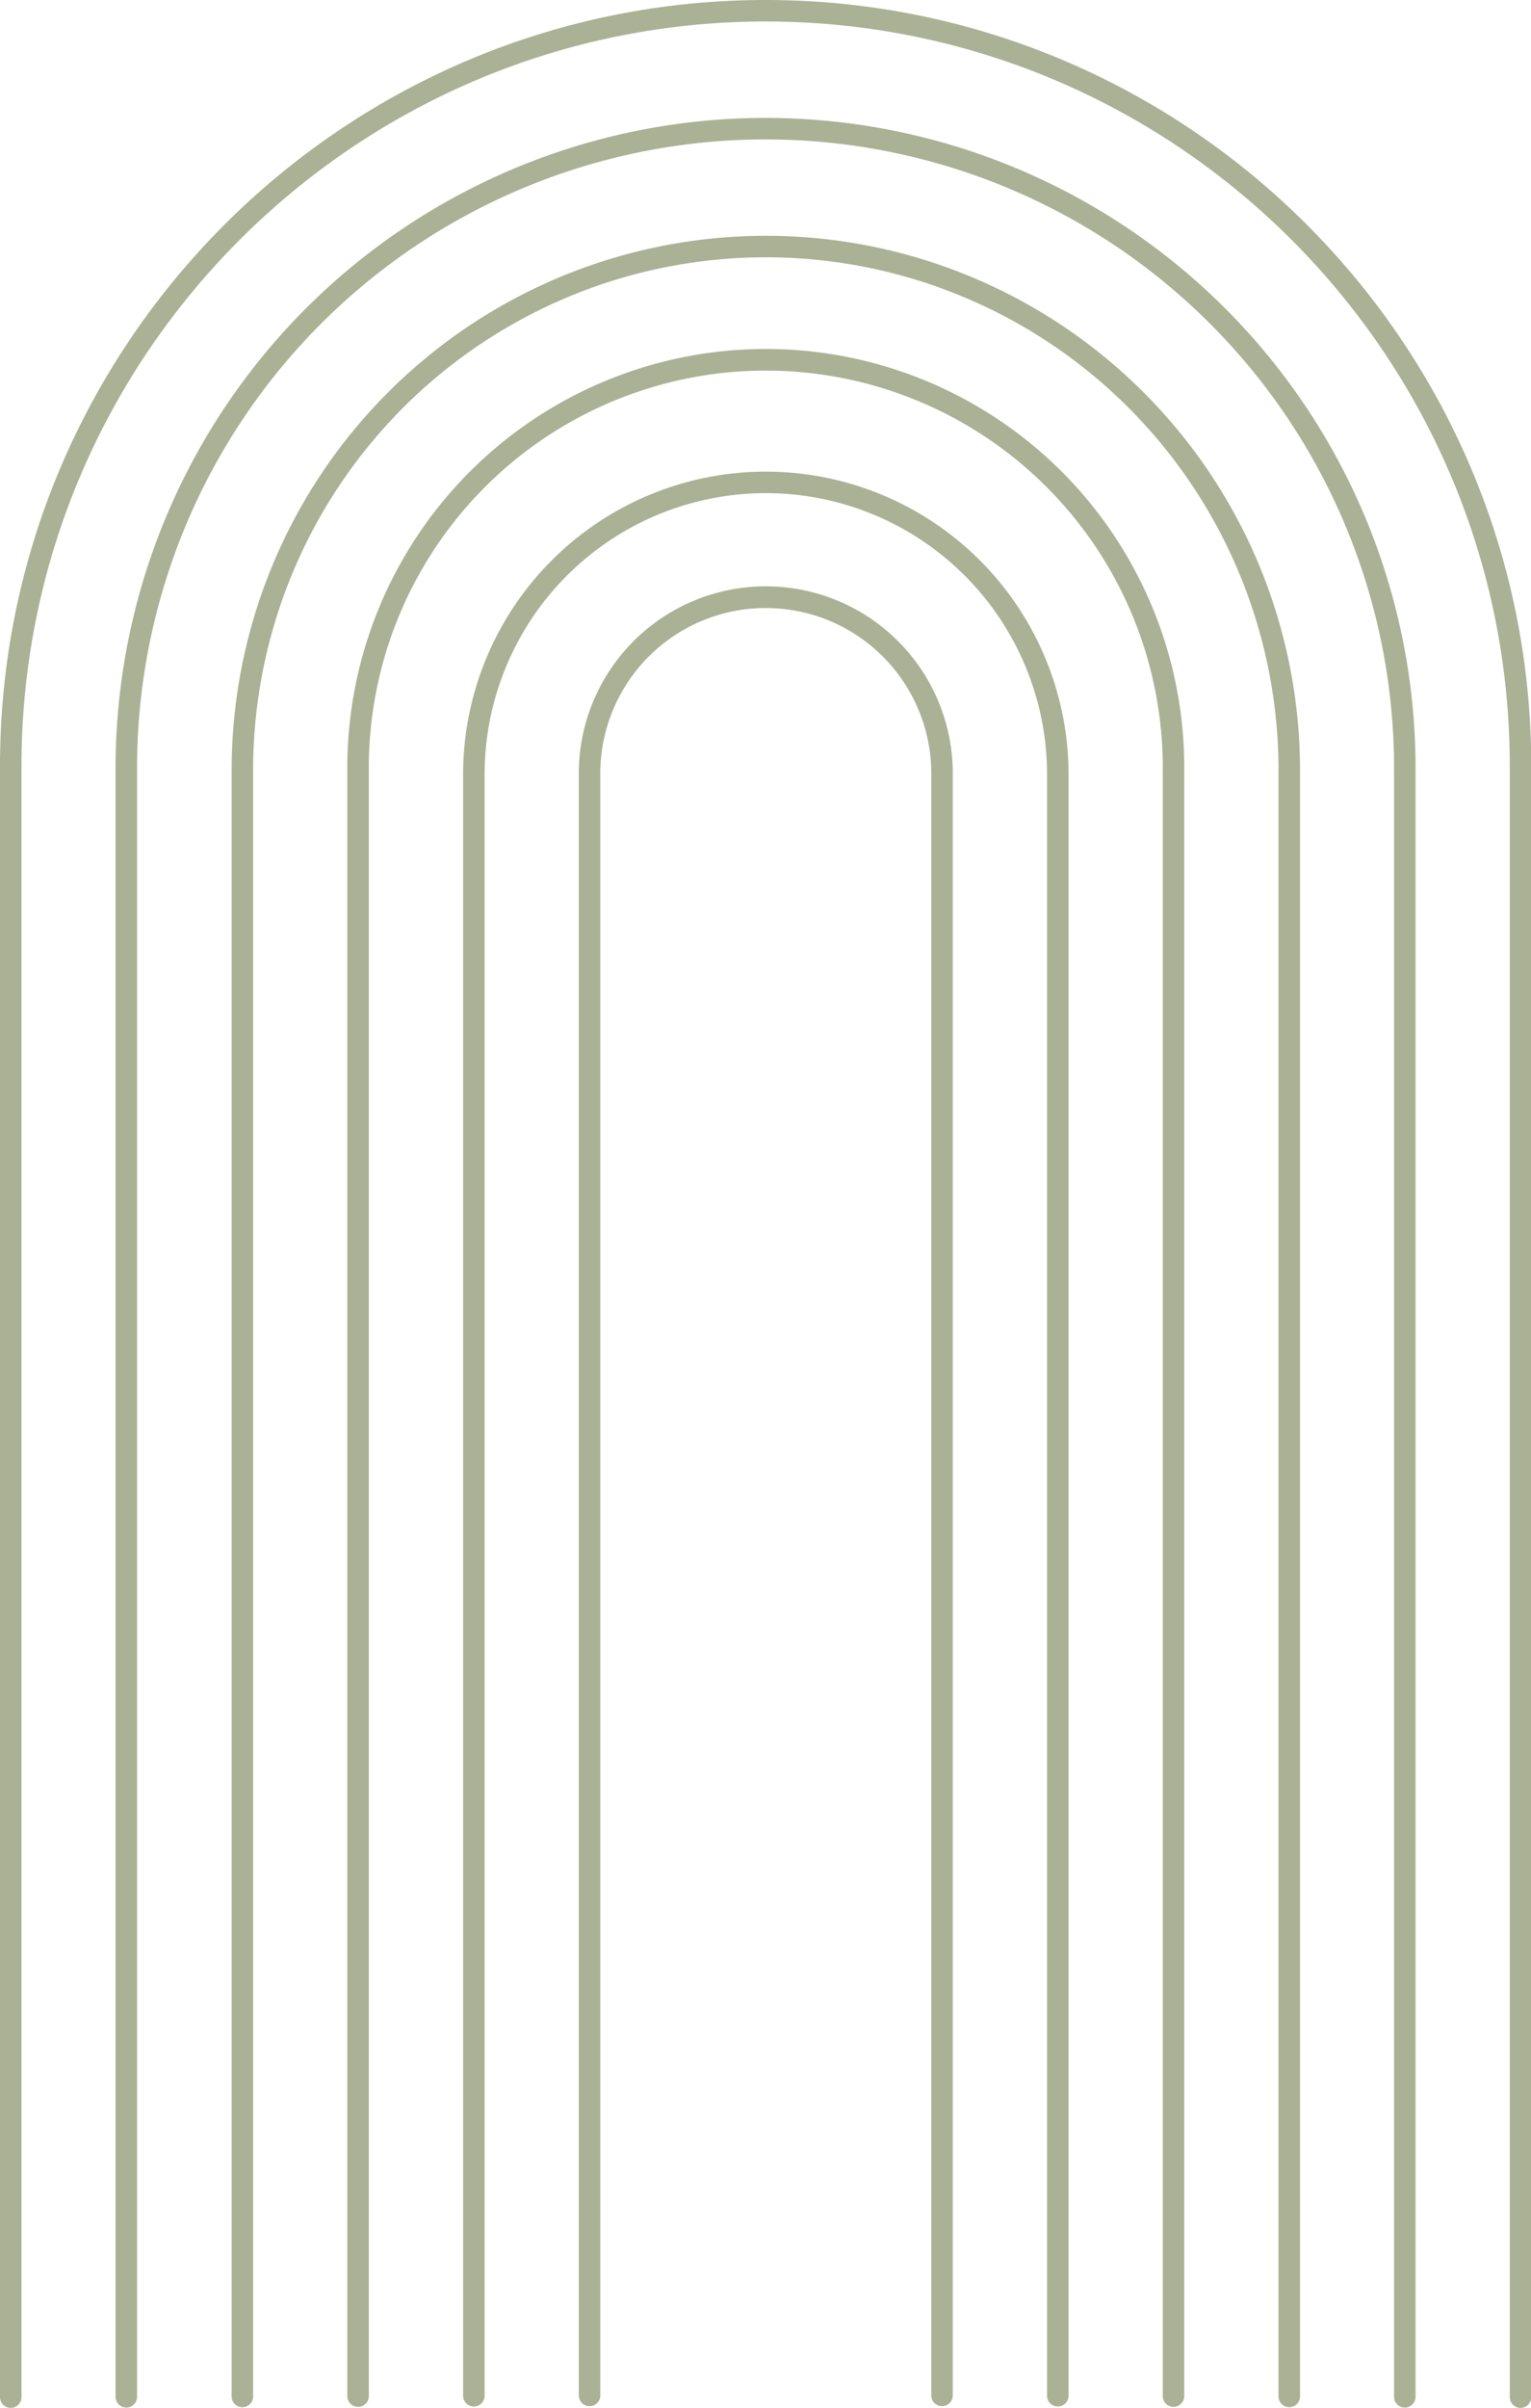 <?xml version="1.0" encoding="UTF-8" standalone="no"?><svg xmlns="http://www.w3.org/2000/svg" xmlns:xlink="http://www.w3.org/1999/xlink" data-name="Layer 1" fill="#abb194" height="448" preserveAspectRatio="xMidYMid meet" version="1" viewBox="0.0 0.0 285.0 448.0" width="285" zoomAndPan="magnify"><g id="change1_1"><path d="M283.05,448a2,2,0,0,1-2-2V142.53C281.05,66.14,218.91,4,142.53,4S4,66.14,4,142.53V446a2,2,0,0,1-4,0V142.53C0,63.94,63.94,0,142.53,0S285.05,63.94,285.05,142.53V446A2,2,0,0,1,283.05,448Zm-19.54-2.06v-303a121,121,0,0,0-242,0v303a2,2,0,0,0,4,0v-303a117,117,0,0,1,234,0v303a2,2,0,1,0,4,0ZM242,445.87V143.31a99.44,99.44,0,0,0-198.88,0V445.87a2,2,0,0,0,4,0V143.31a95.44,95.44,0,0,1,190.88,0V445.87a2,2,0,0,0,4,0Zm-21.55-.06V143.71a77.9,77.9,0,1,0-155.79,0v302.1a2,2,0,1,0,4,0V143.71a73.9,73.9,0,1,1,147.79,0v302.1a2,2,0,0,0,4,0Zm-21.54-.07V144.1a56.35,56.35,0,0,0-112.7,0V445.74a2,2,0,0,0,4,0V144.1a52.35,52.35,0,0,1,104.7,0V445.74a2,2,0,0,0,4,0Zm-21.55-.06V144.49a34.81,34.81,0,1,0-69.61,0V445.68a2,2,0,0,0,4,0V144.49a30.81,30.81,0,1,1,61.61,0V445.68a2,2,0,0,0,4,0Z" fill="inherit"/></g></svg>
